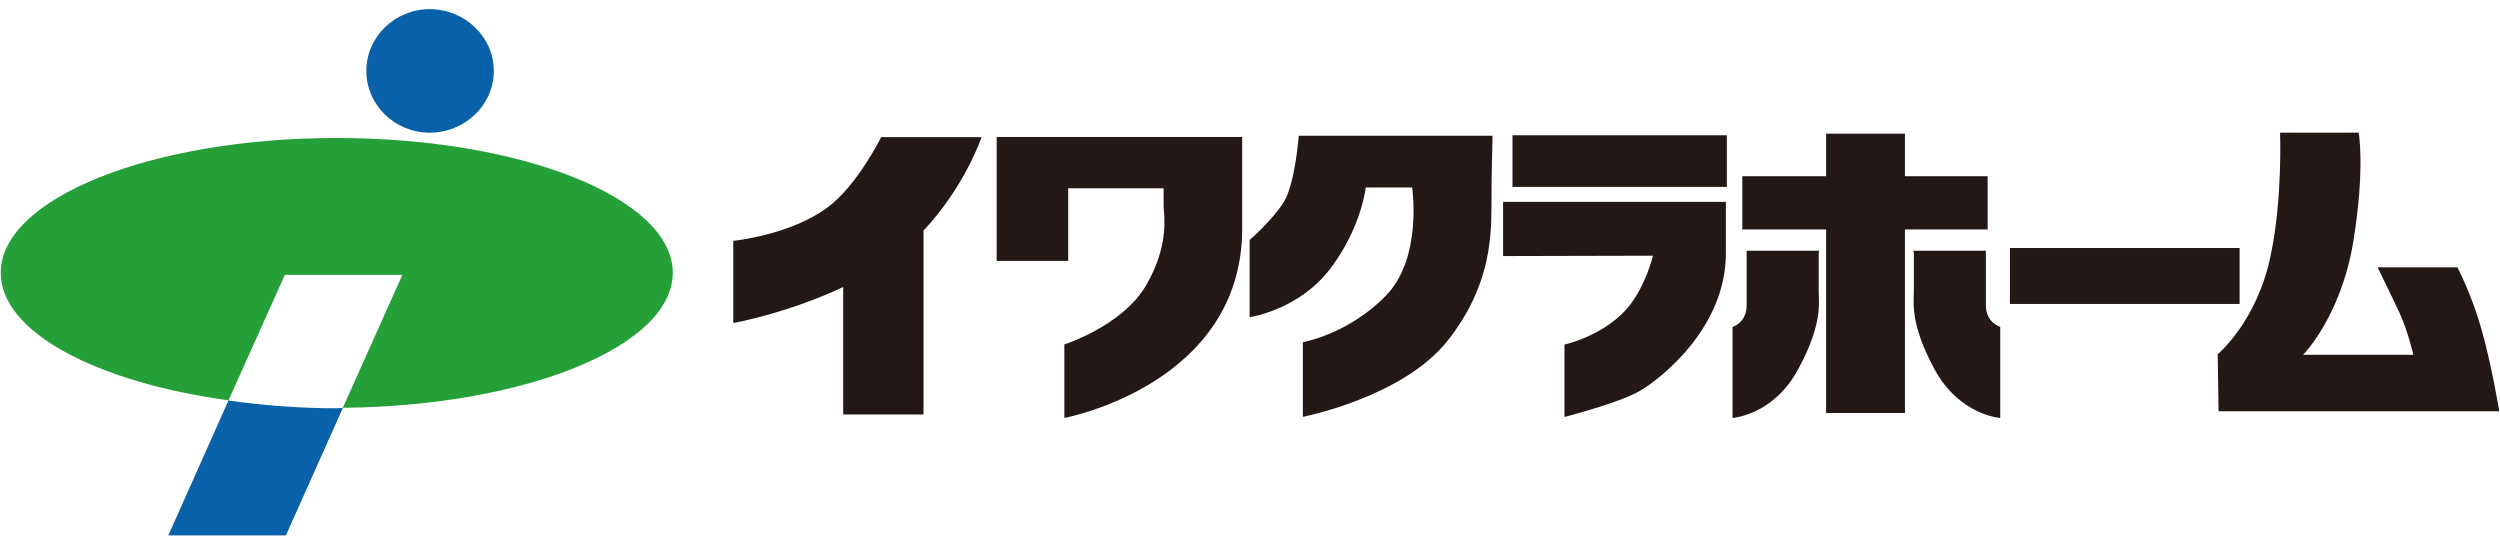 <?xml version="1.0" encoding="UTF-8"?>
<svg xmlns="http://www.w3.org/2000/svg" xmlns:xlink="http://www.w3.org/1999/xlink" id="レイヤー_1" x="0px" y="0px" viewBox="0 0 202 44" style="enable-background:new 0 0 202 44;" xml:space="preserve">
  <style type="text/css">	.st0{fill:#0962A9;}	.st1{fill:#25A039;}	.st2{fill:#231815;}</style>
  <g>	<path class="st0" d="M39.9,5.73c0,2.76-2.34,4.99-5.17,4.99c-2.83,0-5.13-2.23-5.13-4.99c0-2.75,2.3-4.99,5.13-4.99  C37.56,0.74,39.9,2.98,39.9,5.73z"></path>	<g>		<path class="st1" d="M54.36,22.04c0-6.01-12.17-10.89-27.17-10.89c-14.98,0-27.13,4.88-27.13,10.89c0,4.8,7.71,8.83,18.4,10.31   l4.56-10.14h9.49L27.7,32.95C42.47,32.81,54.36,27.98,54.36,22.04z"></path>		<path class="st0" d="M18.46,32.36l-4.86,10.9h9.5l4.61-10.31c-0.17,0-0.32,0.04-0.51,0.04C24.16,32.99,21.22,32.75,18.46,32.36z"></path>	</g>	<g>		<path class="st2" d="M79.31,11.08H71.2c0,0-1.97,3.96-4.35,5.69c-3,2.23-7.6,2.69-7.6,2.69v6.64c0,0,4.33-0.77,8.88-2.91v10.3   h6.49V18.63C77.99,15.04,79.31,11.08,79.31,11.08z"></path>		<path class="st2" d="M80.53,21.07v-10h19.84c0,0,0,0.3,0,7.39C100.37,31.09,86,33.77,86,33.77v-5.94c0,0,4.7-1.49,6.62-4.8   c1.94-3.35,1.4-5.85,1.4-6.31c0-0.44,0-1.51,0-1.51h-7.71v5.87H80.53z"></path>		<path class="st2" d="M120.6,10.97h-15.66c0,0-0.29,3.85-1.2,5.34c-0.95,1.51-2.77,3.08-2.77,3.08v6.24c0,0,3.96-0.57,6.5-3.9   c2.54-3.33,2.88-6.58,2.88-6.58h3.75c0,0,0.87,5.74-2.16,8.78c-3.02,3.08-6.67,3.72-6.67,3.72v6.03c0,0,8.15-1.58,11.76-6.23   c3.22-4.11,3.48-7.89,3.48-10.74C120.51,13.85,120.6,10.97,120.6,10.97z"></path>		<rect x="122.21" y="10.93" class="st2" width="17.32" height="4.17"></rect>		<path class="st2" d="M121.45,20.69v-4.38h18c0,0,0-1.8,0,4.18c0,6-5.3,10.17-7.03,11.14c-1.72,0.96-6.01,2.06-6.01,2.06v-5.85   c0,0,3.05-0.66,5.02-2.87c1.53-1.75,2.13-4.31,2.13-4.31L121.45,20.69z"></path>		<polygon class="st2" points="160.6,14.24 153.92,14.24 153.92,10.8 147.55,10.8 147.55,14.24 140.78,14.24 140.78,18.54    147.55,18.54 147.55,33.37 153.92,33.37 153.92,18.54 160.6,18.54   "></polygon>		<path class="st2" d="M147,20.26h-5.87c0,0,0,2.94,0,4.39c0,1.45-1.14,1.76-1.14,1.76v7.36c0,0,3.28-0.21,5.29-3.91   c2.02-3.72,1.67-5.39,1.67-6.46c0-1.03,0-2.97,0-2.97"></path>		<path class="st2" d="M154.59,20.26h5.87c0,0,0,2.94,0,4.39c0,1.45,1.16,1.76,1.16,1.76v7.36c0,0-3.28-0.21-5.3-3.91   c-2.01-3.72-1.68-5.39-1.68-6.46c0-1.03,0-2.97,0-2.97"></path>		<rect x="162.4" y="20.04" class="st2" width="18.56" height="4.52"></rect>		<path class="st2" d="M190.58,10.72h-6.35c0,0,0.21,5.31-0.76,9.93c-1.12,5.38-4.28,7.97-4.28,7.97l0.07,4.61h22.68   c0,0-0.6-3.66-1.4-6.5c-0.79-2.86-1.98-5.13-1.98-5.13h-6.45c0,0,1.12,2.28,1.76,3.66c0.67,1.41,1.13,3.41,1.13,3.41h-8.91   c0,0,3.03-3.04,4.05-9.1C191.12,13.53,190.58,10.72,190.58,10.72z"></path>	</g></g>
</svg>
